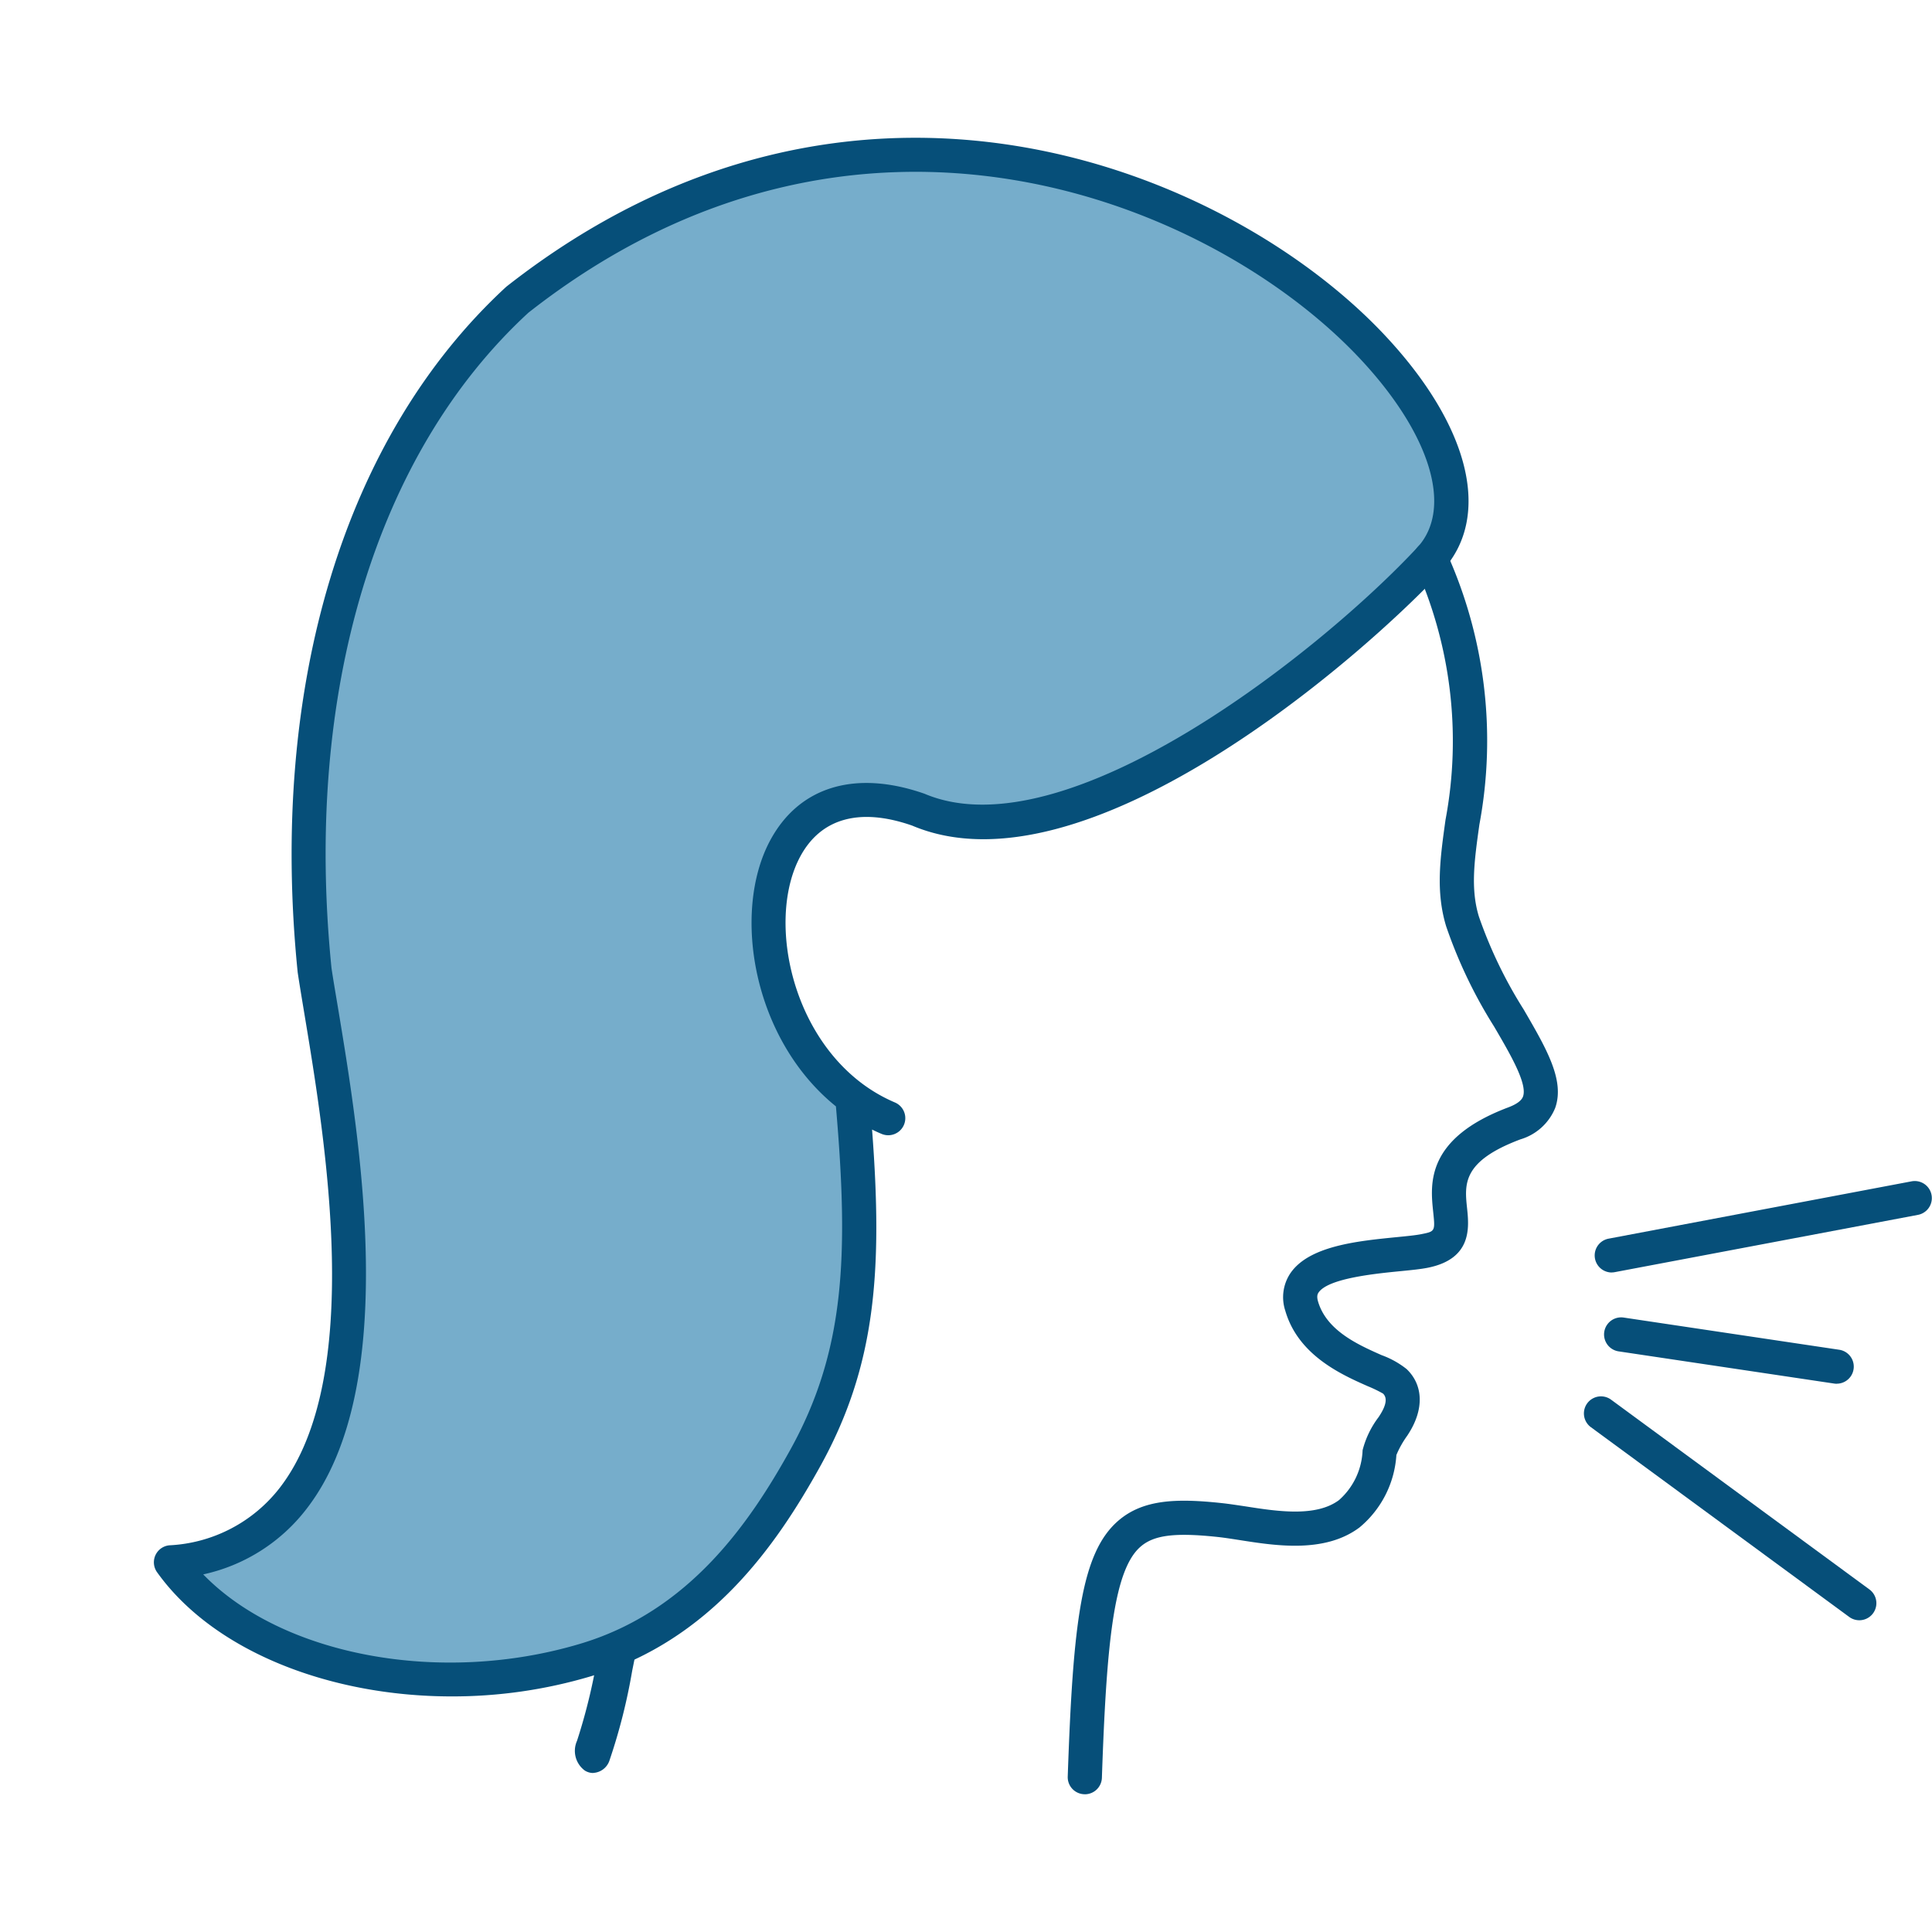 <svg xmlns="http://www.w3.org/2000/svg" width="120" height="120" viewBox="0 0 120 120"><g transform="translate(-5934 15280)"><rect width="120" height="120" transform="translate(5934 -15280)" fill="none"/><g transform="translate(5943.555 -15271.442)"><g transform="translate(0 0)"><path d="M22.526,9.973c30.613-24.041,64.392,6.474,56.685,16.093-.6.754.745-.424-.262.411C67.753,35.771,60.787,43.9,47.424,41.689,36.238,37.778,35.436,53.7,43.294,59.555c.914,10.24.628,17.7-3.356,22.89-2.536,3.3-9.979,12.284-11.351,12.463-9.992,1.31-24,.092-27.149-6.486,13.9-2.6,9.791-27.963,8.454-36.8C8.41,36.911,11.235,20.365,22.526,9.973" transform="translate(0.086 0.057)" fill="#76adcb"/><path d="M54.622,101.471h-.037a1.059,1.059,0,0,1-1.023-1.1c.33-9.569.838-13.891,3.133-15.882,1.534-1.329,3.6-1.406,6.441-1.1.44.047.928.124,1.449.2,1.957.307,4.389.689,5.828-.389a4.344,4.344,0,0,0,1.463-3.095,5.747,5.747,0,0,1,1-2.064l.068-.107c.406-.633.476-1.087.2-1.349a8.054,8.054,0,0,0-.943-.456c-1.618-.715-4.326-1.913-5.127-4.692a2.675,2.675,0,0,1,.314-2.321c1.158-1.708,4.184-2.007,6.617-2.248.621-.061,1.156-.114,1.492-.18.891-.175.891-.175.762-1.406-.178-1.7-.476-4.541,4.677-6.477.51-.193.816-.419.905-.672.28-.786-.775-2.6-1.8-4.349a29.685,29.685,0,0,1-2.973-6.216c-.662-2.174-.374-4.235-.041-6.622a26.484,26.484,0,0,0-1.911-15.833,1.059,1.059,0,1,1,1.953-.82A28.339,28.339,0,0,1,79.13,41.245c-.312,2.227-.557,3.986-.031,5.711a27.891,27.891,0,0,0,2.778,5.766c1.434,2.466,2.568,4.414,1.96,6.127a3.358,3.358,0,0,1-2.157,1.946c-3.621,1.361-3.473,2.776-3.315,4.273.123,1.181.331,3.157-2.46,3.706-.437.086-1.018.144-1.695.21-1.562.155-4.47.442-5.071,1.328-.041.064-.132.2-.033.544.53,1.828,2.505,2.7,3.95,3.342a5.49,5.49,0,0,1,1.555.866c1.044,1,1.086,2.506.112,4.023l-.073.114a5.991,5.991,0,0,0-.675,1.2,6.371,6.371,0,0,1-2.291,4.5c-2.152,1.615-5.2,1.137-7.427.787-.483-.075-.938-.147-1.347-.192-2.683-.289-3.991-.127-4.826.6-1.664,1.443-2.114,5.967-2.4,14.355a1.06,1.06,0,0,1-1.059,1.023" transform="translate(3.202 1.414)" fill="#064f79"/><path d="M25.832,96.331a.971.971,0,0,1-.518-.153,1.52,1.52,0,0,1-.483-1.844,35.751,35.751,0,0,0,1.233-4.991l.15-.75a1.138,1.138,0,0,1,1.37-1,1.409,1.409,0,0,1,.822,1.659l-.148.73a35.941,35.941,0,0,1-1.422,5.605,1.124,1.124,0,0,1-1,.739" transform="translate(1.453 5.235)" fill="#064f79"/><path d="M18.506,96.809C10.881,96.81,3.684,93.975.2,89.095a1.06,1.06,0,0,1,.766-1.671,9.239,9.239,0,0,0,6.86-3.578c5.279-6.84,2.832-21.568,1.517-29.48-.157-.949-.3-1.8-.409-2.533C7.131,33.989,11.858,18.487,21.893,9.25c21.71-17.052,44.972-7.2,54.551,3,5.266,5.608,6.662,11.194,3.645,14.574C74.916,32.4,57.793,47.25,47.1,42.721c-3.249-1.134-5.68-.468-6.965,1.949-1.972,3.711-.706,10.675,3.881,14.091a9.842,9.842,0,0,0,2.013,1.157A1.06,1.06,0,0,1,45.2,61.87q-.3-.126-.589-.269c.67,8.825.225,14.714-3.241,20.953-2.712,4.88-6.783,10.771-14.244,13.01a30.125,30.125,0,0,1-8.618,1.245M3.067,89.23c4.867,5.02,14.715,6.924,23.448,4.3,6.73-2.019,10.482-7.479,13-12.01,3.409-6.135,3.657-12.047,2.851-21.359-5.178-4.179-6.464-12.049-4.1-16.488,1.79-3.369,5.286-4.438,9.6-2.931C56.7,44.487,72.611,31.774,78.52,25.4c2.175-2.435.759-7.033-3.621-11.7C65.834,4.049,43.8-5.262,23.266,10.864c-9.476,8.726-13.96,23.583-12.232,40.7.1.671.242,1.512.4,2.448C12.8,62.248,15.345,77.569,9.5,85.141a11.045,11.045,0,0,1-6.434,4.09" transform="translate(0 0)" fill="#064f79"/><path d="M85.5,66.823a1.06,1.06,0,0,1-.2-2.1l18.837-3.564a1.06,1.06,0,0,1,.394,2.083L85.7,66.8a.973.973,0,0,1-.2.019" transform="translate(5.049 3.656)" fill="#064f79"/><path d="M99.449,73.256a1,1,0,0,1-.158-.012l-13.392-2a1.06,1.06,0,0,1,.314-2.1l13.39,2a1.06,1.06,0,0,1-.155,2.108" transform="translate(5.082 4.134)" fill="#064f79"/><path d="M100.919,87.669a1.055,1.055,0,0,1-.626-.206l-16.064-11.8a1.06,1.06,0,0,1,1.255-1.708l16.064,11.8a1.06,1.06,0,0,1-.628,1.914" transform="translate(5.01 4.41)" fill="#064f79"/></g></g></g></svg>